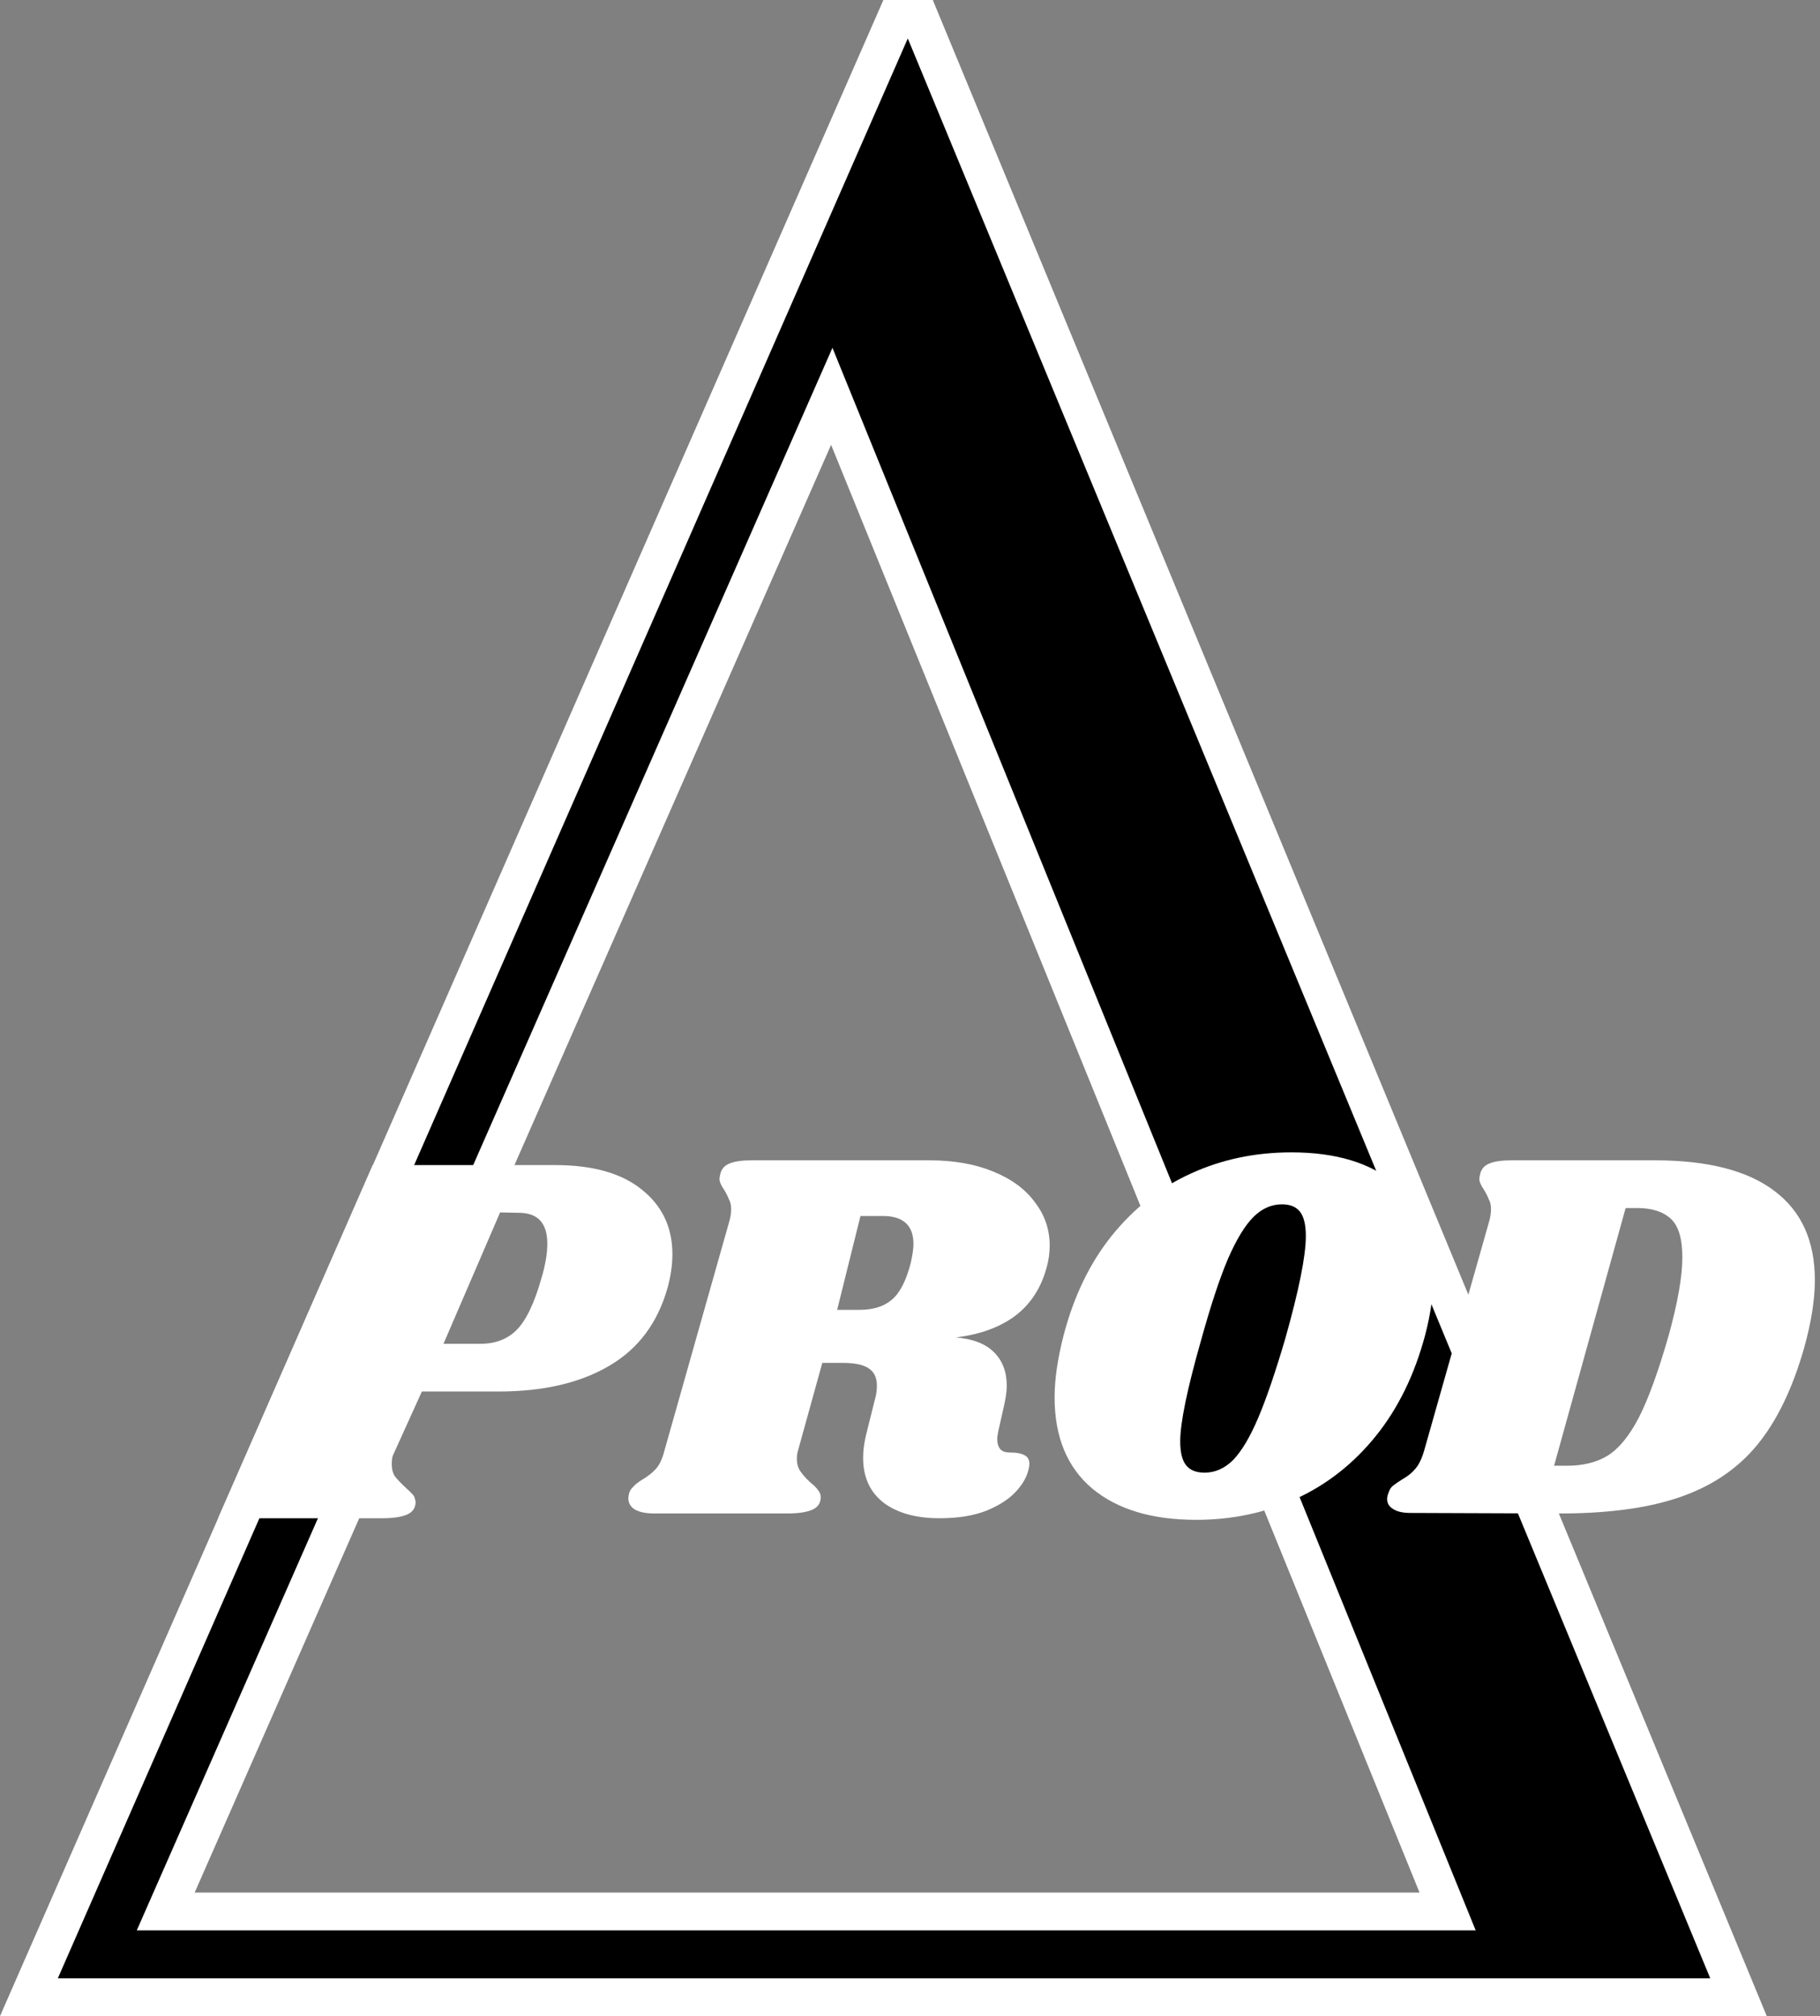 <svg width="289" height="320" viewBox="0 0 289 320" fill="none" xmlns="http://www.w3.org/2000/svg">
<rect x="0" y="0" width="289" height="320" fill="#808080" stroke="none"/>
<path d="M146.113 3L276.06 317H4.591L142.234 3H146.113ZM129.223 69.395L28.166 299.182L26.316 303.39H229.868L228.189 299.26L134.748 69.473L132.077 62.905L129.223 69.395Z" fill="black" stroke="white" stroke-width="6"/>
<path d="M191.562 191.123L205.589 228.384L188.493 237.151L178.85 206.466L191.562 191.123Z" fill="black"/>
<path d="M88.171 184.923C94.118 184.923 98.691 186.214 101.89 188.795C105.144 191.376 106.771 194.799 106.771 199.063C106.771 200.746 106.519 202.514 106.014 204.365C104.443 209.976 101.329 214.128 96.671 216.822C92.07 219.515 86.235 220.861 79.165 220.861H66.99L62.374 231.045C62.262 231.382 62.206 231.831 62.206 232.392C62.206 233.178 62.374 233.823 62.711 234.328C63.104 234.833 63.665 235.422 64.394 236.095C65.012 236.656 65.432 237.077 65.657 237.358C65.881 237.638 65.993 238.368 65.993 238.368C65.993 239.322 65.545 239.995 64.647 240.388C63.749 240.78 62.431 240.977 60.691 240.977H44.826H41.696H34.631L59.179 184.923H88.171ZM85.983 202.85C86.6 200.774 86.908 198.951 86.908 197.38C86.908 194.125 85.393 192.498 82.364 192.498L79.411 192.438L70.422 213.287H76.304C78.66 213.287 80.568 212.557 82.027 211.098C83.542 209.583 84.86 206.834 85.983 202.85Z" fill="white"/>
<path d="M166.177 201.251C165.279 204.506 163.596 207.059 161.127 208.91C158.658 210.706 155.544 211.828 151.785 212.277C154.478 212.501 156.498 213.287 157.845 214.633C159.191 215.98 159.864 217.747 159.864 219.936C159.864 220.777 159.724 221.815 159.444 223.05L158.518 227.174C158.406 227.735 158.35 228.128 158.35 228.352C158.35 229.082 158.518 229.643 158.855 230.035C159.191 230.372 159.668 230.54 160.285 230.54C161.464 230.54 162.305 230.709 162.81 231.045C163.371 231.382 163.568 231.999 163.399 232.897C163.175 234.187 162.502 235.45 161.379 236.684C160.257 237.919 158.658 238.957 156.582 239.798C154.562 240.584 152.093 240.977 149.176 240.977C145.472 240.977 142.526 240.163 140.338 238.536C138.15 236.853 137.056 234.468 137.056 231.382C137.056 230.204 137.224 228.941 137.561 227.595L138.907 222.208C139.132 221.479 139.244 220.721 139.244 219.936C139.244 218.645 138.795 217.719 137.897 217.158C137.056 216.597 135.681 216.317 133.773 216.317H130.575L126.703 230.288C126.591 230.625 126.535 231.045 126.535 231.55C126.535 232.336 126.732 233.009 127.124 233.57C127.517 234.131 128.05 234.721 128.723 235.338C129.228 235.731 129.621 236.123 129.902 236.516C130.182 236.853 130.323 237.217 130.323 237.61C130.323 238.564 129.874 239.237 128.976 239.63C128.078 240.023 126.76 240.219 125.02 240.219H103.895C102.436 240.219 101.342 239.967 100.613 239.462C99.883 238.901 99.631 238.143 99.855 237.189C99.967 236.684 100.192 236.292 100.528 236.011C100.809 235.674 101.258 235.31 101.875 234.917C102.829 234.356 103.586 233.767 104.147 233.149C104.709 232.532 105.157 231.578 105.494 230.288L115.762 194.013C115.987 193.284 116.099 192.582 116.099 191.909C116.099 191.292 115.987 190.787 115.762 190.394C115.594 189.945 115.341 189.44 115.005 188.879C114.5 188.15 114.247 187.56 114.247 187.112C114.247 186.943 114.303 186.635 114.415 186.186C114.64 185.456 115.117 184.951 115.846 184.671C116.632 184.334 117.81 184.166 119.381 184.166H147.576C151.448 184.166 154.815 184.755 157.676 185.933C160.594 187.112 162.81 188.739 164.325 190.815C165.896 192.835 166.682 195.135 166.682 197.716C166.682 198.895 166.513 200.073 166.177 201.251ZM144.631 200.41C144.911 199.119 145.051 198.137 145.051 197.464C145.051 194.49 143.424 193.003 140.17 193.003H136.635L132.932 207.9H136.467C138.655 207.9 140.366 207.367 141.601 206.301C142.891 205.235 143.901 203.271 144.631 200.41Z" fill="white"/>
<path d="M205.082 182.903C212.152 182.903 217.679 184.587 221.663 187.953C225.647 191.264 227.639 196.061 227.639 202.345C227.639 205.319 227.19 208.517 226.292 211.94C224.609 218.224 222 223.555 218.465 227.931C214.93 232.308 210.721 235.618 205.84 237.863C200.958 240.107 195.656 241.229 189.933 241.229C182.919 241.229 177.42 239.574 173.437 236.264C169.453 232.897 167.461 228.072 167.461 221.787C167.461 218.926 167.938 215.643 168.892 211.94C170.519 205.712 173.072 200.438 176.551 196.117C180.086 191.741 184.266 188.458 189.091 186.27C193.973 184.026 199.303 182.903 205.082 182.903ZM203.568 191.151C201.884 191.151 200.369 191.825 199.023 193.171C197.676 194.518 196.329 196.734 194.983 199.82C193.692 202.85 192.289 207.087 190.775 212.529C188.53 220.385 187.408 225.799 187.408 228.773C187.408 230.512 187.717 231.775 188.334 232.56C188.951 233.346 189.933 233.739 191.28 233.739C192.963 233.739 194.478 233.065 195.824 231.719C197.171 230.316 198.49 228.1 199.78 225.07C201.071 222.04 202.501 217.86 204.072 212.529C206.261 204.786 207.355 199.343 207.355 196.201C207.355 194.406 207.046 193.115 206.429 192.33C205.812 191.544 204.858 191.151 203.568 191.151Z" fill="white"/>
<path d="M262.766 184.166C271.182 184.166 277.523 185.793 281.787 189.047C286.051 192.246 288.184 196.959 288.184 203.187C288.184 206.273 287.622 209.836 286.5 213.876C284.649 220.385 282.152 225.547 279.01 229.362C275.867 233.178 271.715 235.955 266.553 237.694C261.447 239.434 254.882 240.275 246.858 240.219L223.966 240.135C222.787 240.135 221.889 239.939 221.272 239.546C220.599 239.153 220.262 238.62 220.262 237.947C220.262 237.61 220.346 237.245 220.515 236.853C220.683 236.348 220.936 235.983 221.272 235.759C221.553 235.534 222.002 235.226 222.619 234.833C223.517 234.328 224.218 233.767 224.723 233.149C225.284 232.532 225.761 231.55 226.154 230.204L236.422 194.013C236.646 193.284 236.759 192.582 236.759 191.909C236.759 191.292 236.646 190.787 236.422 190.394C236.254 189.945 236.001 189.44 235.664 188.879C235.159 188.15 234.907 187.56 234.907 187.112C234.907 186.943 234.963 186.635 235.075 186.186C235.3 185.456 235.777 184.951 236.506 184.671C237.292 184.334 238.47 184.166 240.041 184.166H262.766ZM264.954 212.024C266.413 206.75 267.142 202.598 267.142 199.568C267.142 196.594 266.525 194.546 265.291 193.424C264.056 192.302 262.288 191.741 259.988 191.741H258.136L246.774 232.644H248.794C251.375 232.644 253.535 232.111 255.275 231.045C257.07 229.923 258.725 227.903 260.24 224.986C261.755 222.012 263.327 217.691 264.954 212.024Z" fill="white"/>
</svg>

